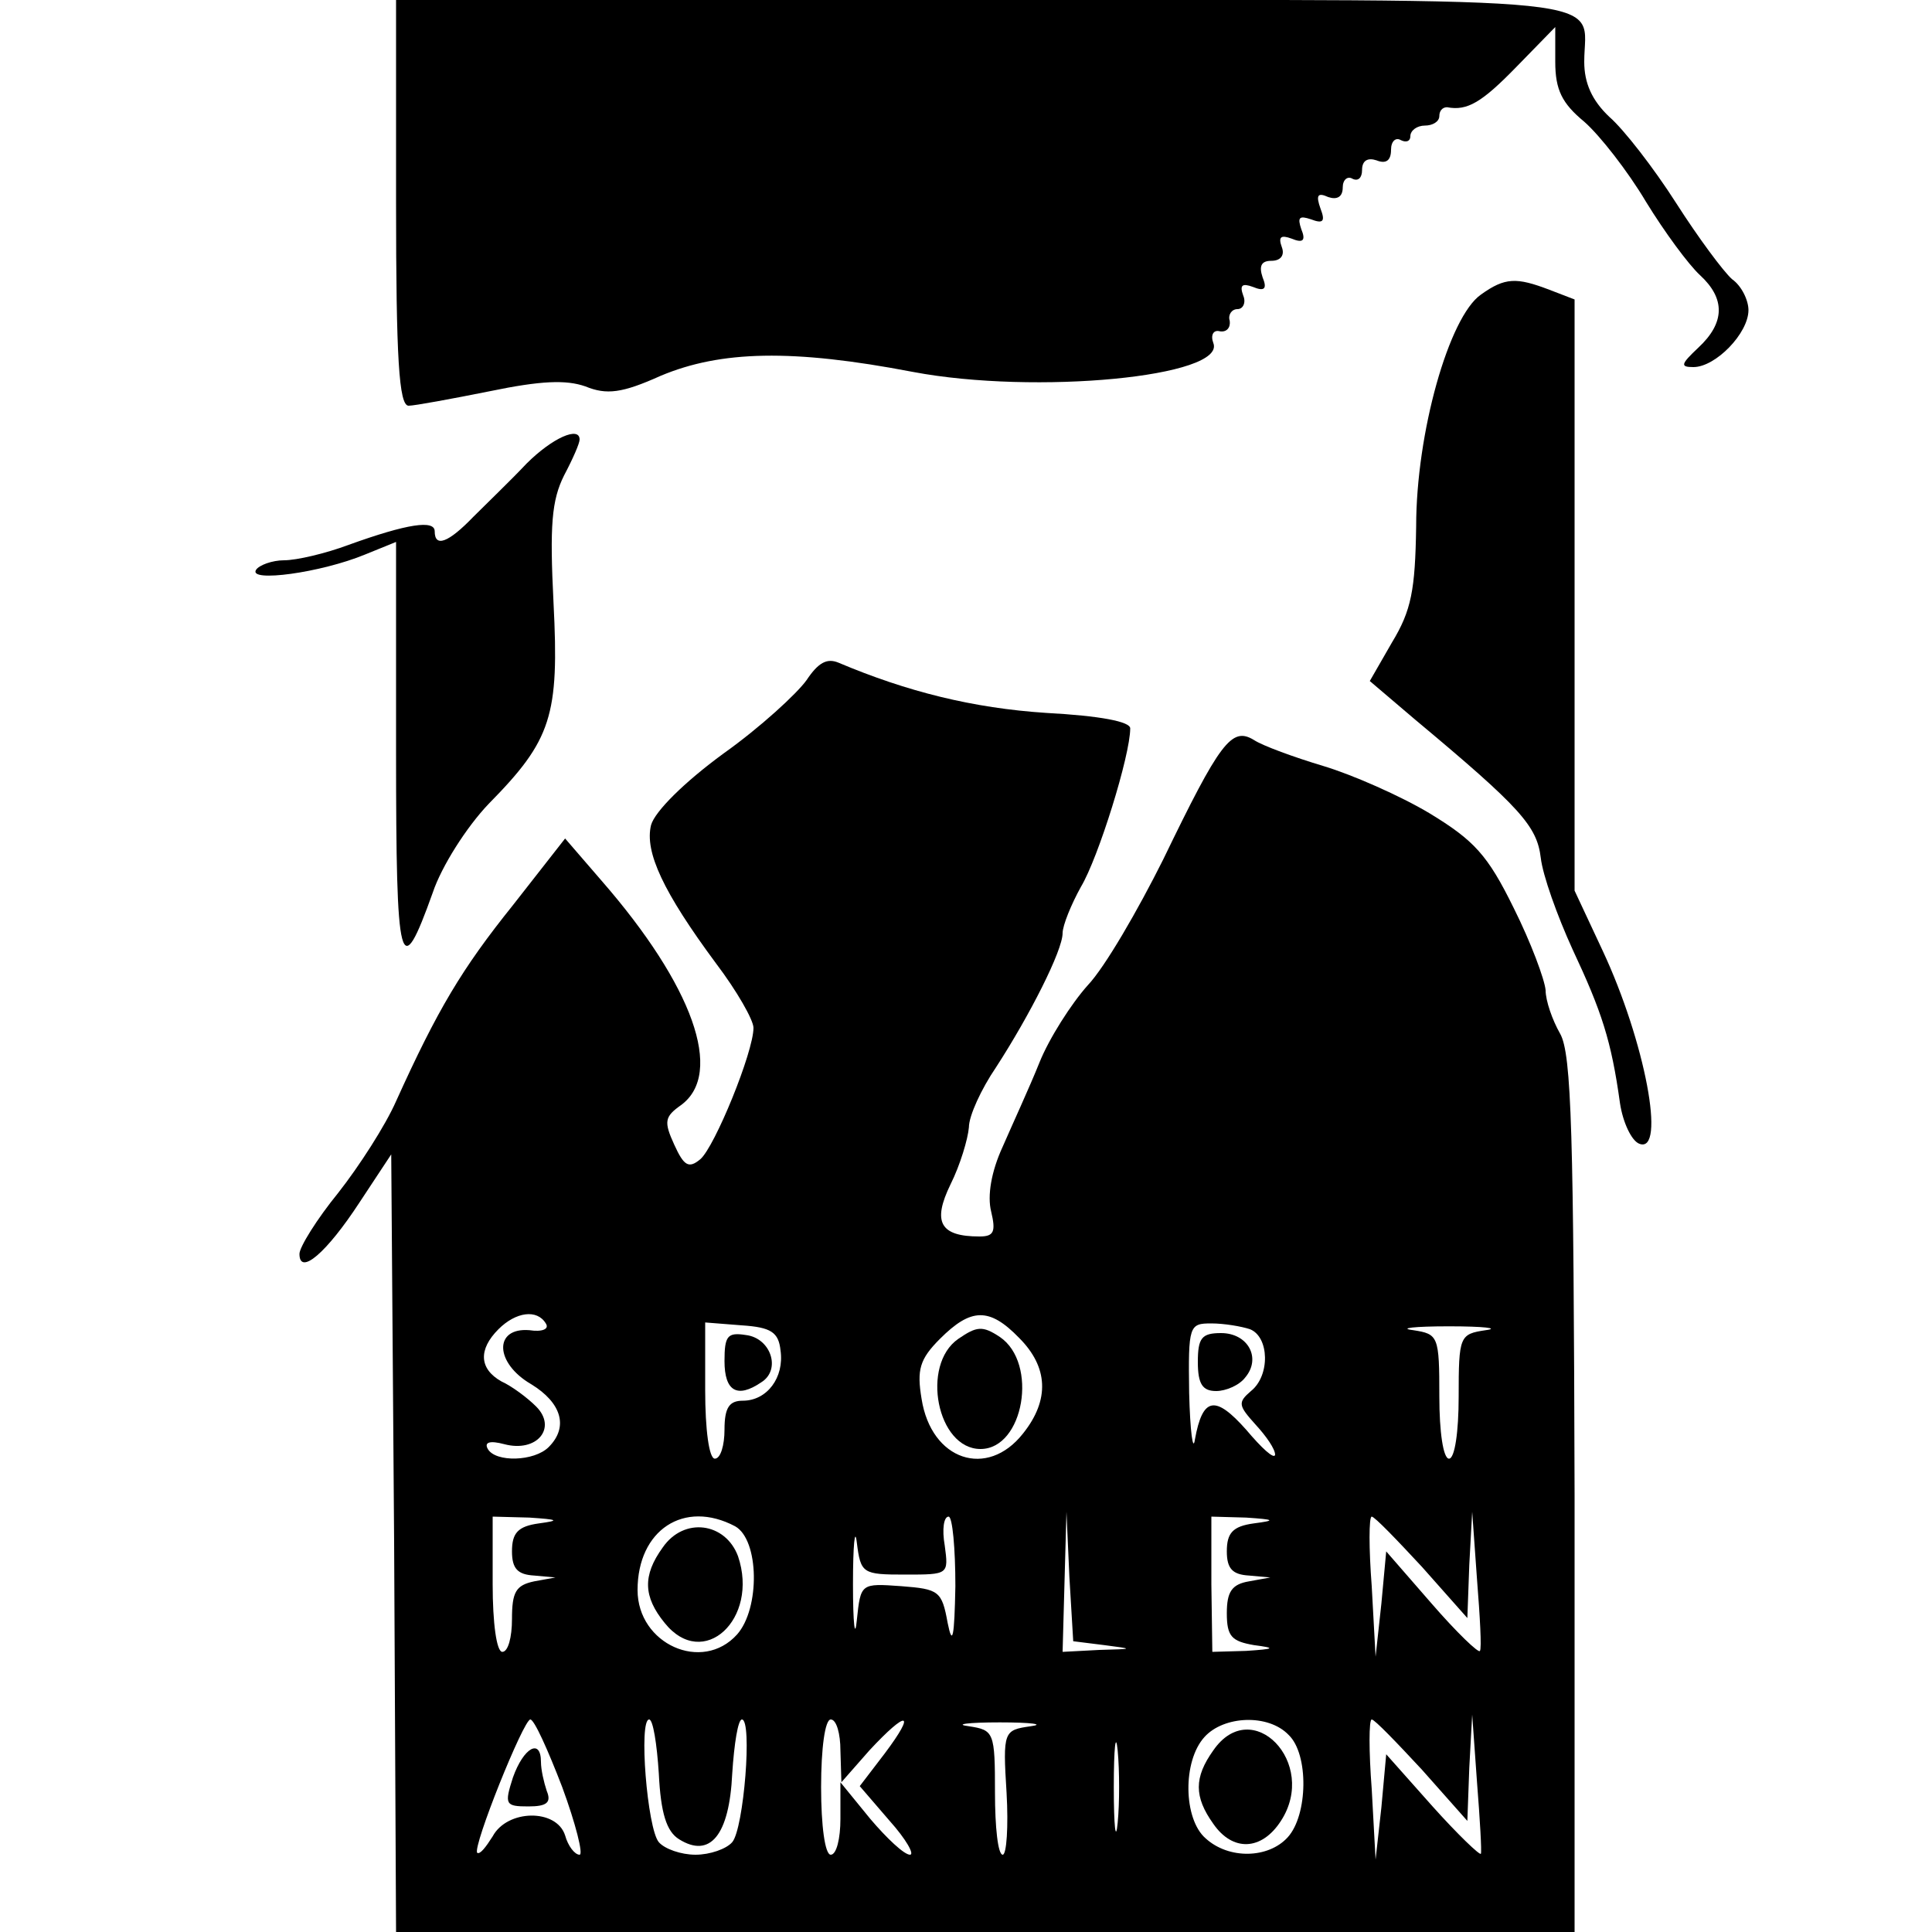 <?xml version="1.0" standalone="no"?>
<!DOCTYPE svg PUBLIC "-//W3C//DTD SVG 20010904//EN"
 "http://www.w3.org/TR/2001/REC-SVG-20010904/DTD/svg10.dtd">
<svg version="1.0" xmlns="http://www.w3.org/2000/svg"
 width="200pt" height="200pt" viewBox="0 0 200 200"
 preserveAspectRatio="xMidYMid meet">
<g transform="translate(0,200) scale(0.1,-0.1)"
fill="#000000" stroke="none">
<path d="M410 1790 c0 -161 3 -210 13 -210 6 0 44 7 84 15 53 11 79 12 99 5
22 -9 38 -7 78 11 62 26 136 28 261 4 127 -24 325 -5 311 30 -3 8 0 14 7 12 7
-1 11 4 10 11 -2 6 2 12 8 12 6 0 9 7 6 14 -4 11 -1 13 10 9 12 -5 15 -2 10
10 -4 12 -1 17 9 17 10 0 14 6 11 14 -4 11 -1 13 10 9 12 -5 15 -2 10 10 -4
12 -2 14 10 10 13 -5 15 -2 10 11 -5 14 -3 17 8 12 9 -3 15 0 15 10 0 8 5 12
10 9 6 -3 10 1 10 9 0 10 6 13 15 10 10 -4 15 0 15 11 0 9 5 13 10 10 6 -3 10
-1 10 4 0 6 7 11 15 11 8 0 15 4 15 10 0 5 3 9 8 9 21 -4 36 5 72 42 l40 41 0
-36 c0 -29 7 -43 30 -62 16 -14 45 -51 64 -83 19 -31 44 -65 56 -76 26 -24 26
-49 -2 -75 -18 -17 -19 -20 -5 -20 23 0 57 35 57 59 0 10 -7 25 -17 32 -9 8
-35 43 -58 79 -23 36 -54 76 -69 89 -18 17 -26 35 -26 57 0 69 52 64 -621 64
l-609 0 0 -210z"/>
<path d="M1533 1695 c-33 -23 -67 -143 -67 -240 -1 -66 -5 -87 -25 -120 l-23
-40 47 -40 c109 -91 126 -110 130 -143 2 -18 17 -60 33 -95 30 -64 40 -94 49
-159 3 -20 12 -39 20 -42 28 -11 6 106 -38 200 l-29 62 0 306 0 306 -26 10
c-34 13 -46 13 -71 -5z"/>
<path d="M545 1520 c-16 -17 -41 -41 -55 -55 -26 -27 -40 -32 -40 -15 0 12
-28 8 -89 -14 -24 -9 -54 -16 -67 -16 -12 0 -26 -5 -29 -10 -8 -13 67 -3 113
16 l32 13 0 -217 c0 -226 4 -241 38 -146 9 27 35 68 58 92 65 66 73 91 67 208
-4 80 -2 106 11 132 9 17 16 33 16 37 0 14 -28 2 -55 -25z"/>
<path d="M835 1296 c-10 -14 -48 -49 -86 -76 -41 -30 -71 -60 -75 -74 -7 -28
13 -70 67 -143 22 -29 39 -59 39 -67 0 -25 -40 -123 -55 -136 -12 -10 -17 -7
-27 15 -11 24 -10 29 7 41 45 33 12 124 -82 232 l-38 44 -54 -69 c-53 -66 -78
-108 -121 -203 -11 -25 -38 -67 -60 -95 -22 -27 -40 -56 -40 -63 0 -23 28 1
62 53 l33 50 3 -402 2 -403 610 0 610 0 0 453 c-1 373 -3 456 -15 477 -8 14
-15 34 -15 45 -1 11 -15 49 -33 85 -27 55 -41 70 -87 98 -30 18 -80 40 -110
49 -30 9 -63 21 -72 27 -23 14 -35 -2 -94 -124 -26 -52 -60 -111 -78 -130 -17
-19 -40 -55 -50 -80 -10 -25 -28 -64 -38 -87 -12 -26 -16 -51 -12 -67 5 -21 3
-26 -12 -26 -41 0 -49 15 -30 54 10 20 18 47 19 59 0 12 13 40 28 62 35 54 69
121 69 139 0 8 9 30 19 48 18 30 51 136 51 164 0 7 -31 13 -87 16 -76 5 -144
22 -215 52 -12 5 -21 0 -33 -18z m-270 -666 c4 -6 -4 -9 -17 -7 -37 3 -36 -34
2 -56 31 -19 39 -44 18 -65 -15 -15 -55 -16 -63 -2 -4 7 2 9 17 5 34 -9 55 17
33 39 -9 9 -25 21 -36 26 -23 13 -24 33 -3 54 18 18 40 21 49 6z m490 -15 c30
-30 32 -64 4 -99 -37 -47 -95 -28 -105 36 -5 30 -2 41 19 62 32 32 51 33 82 1z
m-247 -13 c4 -28 -14 -52 -39 -52 -14 0 -19 -7 -19 -30 0 -16 -4 -30 -10 -30
-6 0 -10 30 -10 71 l0 70 38 -3 c30 -2 38 -7 40 -26z m486 22 c20 -8 21 -48 1
-64 -14 -12 -13 -15 5 -35 11 -12 20 -25 20 -31 -1 -5 -14 7 -30 26 -32 36
-45 34 -53 -10 -2 -14 -5 8 -6 48 -1 70 0 72 23 72 13 0 31 -3 40 -6z m244 -1
c-27 -4 -28 -6 -28 -69 0 -36 -4 -64 -10 -64 -6 0 -10 28 -10 64 0 63 -1 65
-27 69 -16 2 1 4 37 4 36 0 53 -2 38 -4z m-980 -200 c-22 -3 -28 -10 -28 -29
0 -18 6 -24 23 -25 l22 -2 -22 -4 c-19 -4 -23 -11 -23 -39 0 -19 -4 -34 -10
-34 -6 0 -10 30 -10 70 l0 70 38 -1 c30 -2 32 -3 10 -6z m203 -3 c25 -14 26
-85 2 -112 -36 -40 -103 -10 -103 46 0 62 48 94 101 66z m176 -50 c45 0 45 0
41 30 -3 17 -1 30 4 30 4 0 7 -33 7 -72 -1 -53 -3 -63 -8 -38 -6 33 -9 35 -48
38 -42 3 -42 3 -46 -35 -2 -21 -4 -4 -4 37 0 41 2 60 4 43 4 -32 6 -33 50 -33z
m206 -73 c31 -4 31 -4 -5 -5 l-38 -2 2 73 2 72 3 -67 4 -67 32 -4z m155 126
c-22 -3 -28 -10 -28 -29 0 -18 6 -24 23 -25 l22 -2 -22 -4 c-18 -3 -23 -11
-23 -33 0 -24 5 -29 28 -33 23 -3 22 -4 -8 -6 l-35 -1 -1 70 0 70 36 -1 c30
-2 31 -3 8 -6z m174 -45 l47 -53 2 55 3 55 5 -70 c3 -38 5 -72 3 -74 -1 -3
-24 19 -50 49 l-47 54 -5 -54 -6 -55 -4 73 c-3 39 -3 72 0 72 3 0 26 -24 52
-52z m-890 -228 c14 -38 22 -70 18 -70 -5 0 -12 9 -15 20 -9 28 -60 27 -75 -1
-7 -11 -13 -19 -16 -17 -5 6 48 138 55 138 4 0 18 -31 33 -70z m100 14 c2 -41
8 -60 21 -68 32 -20 52 4 55 68 2 31 6 56 10 56 11 0 2 -113 -10 -127 -6 -7
-23 -13 -38 -13 -15 0 -32 6 -38 13 -12 14 -21 127 -10 127 4 0 8 -25 10 -56z
m188 24 l1 -33 29 33 c39 42 49 41 16 -3 l-26 -34 31 -36 c17 -19 26 -35 21
-35 -6 0 -24 17 -41 37 l-31 38 0 -38 c0 -20 -4 -37 -10 -37 -6 0 -10 30 -10
70 0 40 4 70 10 70 6 0 10 -15 10 -32z m197 25 c-28 -4 -29 -5 -25 -69 2 -35
0 -64 -4 -64 -5 0 -8 29 -8 64 0 63 -1 65 -27 69 -16 2 -1 4 32 4 33 0 47 -2
32 -4z m90 -100 c-2 -21 -4 -4 -4 37 0 41 2 58 4 38 2 -21 2 -55 0 -75z m177
91 c21 -20 20 -83 -1 -106 -20 -22 -61 -23 -85 -1 -23 20 -24 80 -1 105 20 22
66 24 87 2z m138 -36 l47 -53 2 55 3 55 5 -70 c3 -38 5 -72 4 -74 -1 -2 -24
20 -50 49 l-48 54 -5 -55 -6 -54 -4 73 c-3 39 -3 72 0 72 3 0 26 -24 52 -52z"/>
<path d="M992 614 c-39 -27 -22 -114 23 -114 45 0 60 89 20 116 -18 12 -24 11
-43 -2z"/>
<path d="M750 591 c0 -31 13 -39 38 -22 21 13 10 46 -16 49 -19 3 -22 -1 -22
-27z"/>
<path d="M1240 590 c0 -23 5 -30 19 -30 10 0 24 6 30 14 17 20 3 46 -25 46
-20 0 -24 -5 -24 -30z"/>
<path d="M686 398 c-21 -29 -20 -51 2 -78 40 -50 98 4 76 69 -13 35 -56 41
-78 9z"/>
<path d="M531 160 c-9 -28 -8 -30 16 -30 19 0 24 4 19 16 -3 9 -6 22 -6 30 0
25 -18 15 -29 -16z"/>
<path d="M1256 188 c-20 -28 -20 -48 0 -76 20 -29 50 -28 70 3 39 60 -30 131
-70 73z"/>
</g>
</svg>
